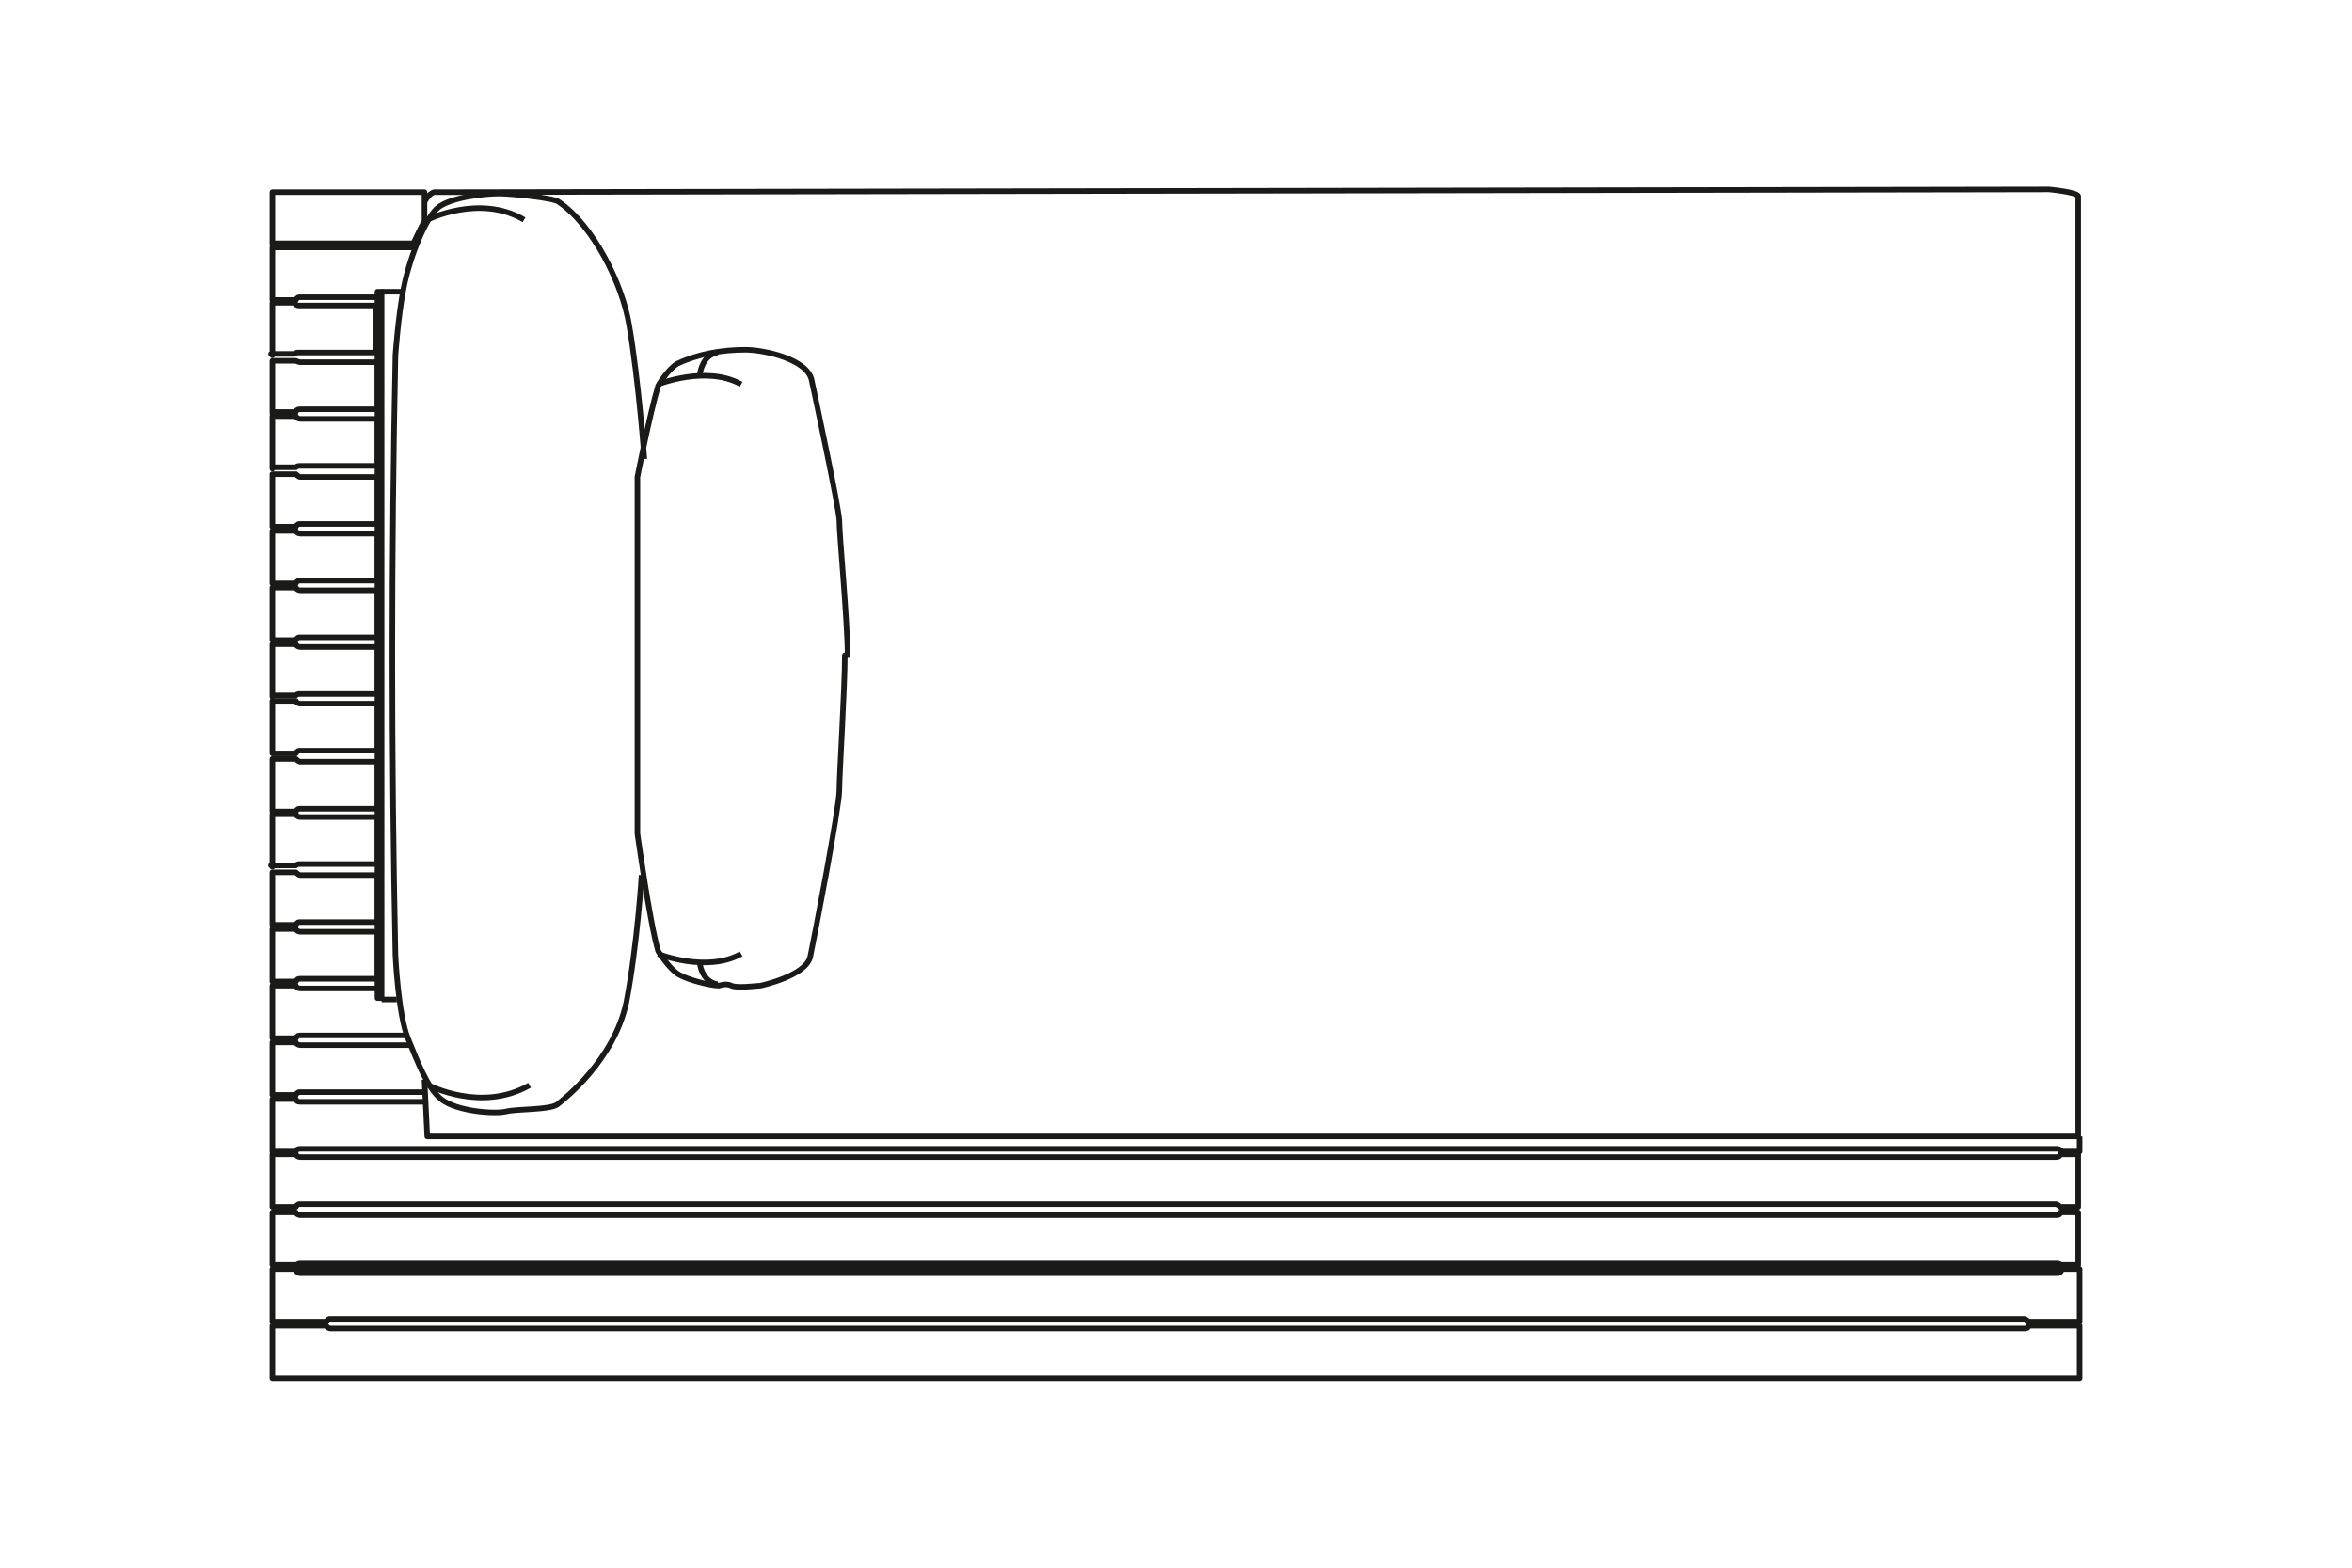 <?xml version="1.0" encoding="UTF-8"?>
<svg id="Laag_1" xmlns="http://www.w3.org/2000/svg" version="1.1" viewBox="0 0 170.1 113.4">
  <!-- Generator: Adobe Illustrator 29.1.0, SVG Export Plug-In . SVG Version: 2.1.0 Build 142)  -->
  <defs>
    <style>
      .st0, .st1 {
        fill: none;
        stroke: #1a1a18;
        stroke-linejoin: round;
        stroke-width: .4px;
      }

      .st1 {
        fill-rule: evenodd;
      }
    </style>
  </defs>
  <path class="st1" d="M19.7,95.6v-3.8h130.7v3.8h-3.7c0,0-.2-.2-.3-.2H23.9c-.1,0-.2,0-.3.2h-3.9Z"/>
  <path class="st1" d="M19.7,99.7v-3.8h3.9c0,.1.2.2.3.2h122.5c.1,0,.3,0,.3-.2h3.7v3.8H19.7Z"/>
  <rect class="st0" x="25.9" y="96" width="0" height="0"/>
  <rect class="st0" x="21.4" y="91.4" width="127.7" height=".7" rx=".3" ry=".3"/>
  <polyline class="st1" points="30.7 78.1 30.9 82.2 150.4 82.2"/>
  <path class="st1" d="M30.7,79h-9c-.1,0-.2,0-.3.2h-1.7v-3.8h1.7c0,.1.2.2.3.2h7.9"/>
  <path class="st1" d="M19.7,17.7v-3.8h11v2.1c-.3.5-.5,1-.8,1.6h-10.2Z"/>
  <path class="st1" d="M27.3,21.5h-5.6c-.1,0-.2,0-.3.2h-1.7v-3.8h10.2"/>
  <path class="st1" d="M19.7,25.7v-3.8h1.6c0,.1.2.2.3.2h5.6v3.4h-5.6c-.1,0-.2,0-.3.1h-1.7Z"/>
  <path class="st1" d="M19.7,29.9v-3.8h1.7c0,0,.2.1.3.1h5.6v3.4h-5.6c-.2,0-.3.1-.3.2h-1.7Z"/>
  <path class="st1" d="M19.7,33.9v-3.8h1.7c0,.1.2.2.3.2h5.6v3.4h-5.6c-.1,0-.2,0-.3.1h-1.7Z"/>
  <path class="st1" d="M19.7,38.1v-3.8h1.7c0,0,.2.2.3.2h5.6v3.4h-5.6c-.1,0-.2,0-.3.2h-1.7Z"/>
  <path class="st1" d="M19.7,42.2v-3.8h1.7c0,.1.2.2.3.2h5.6v3.4h-5.6c-.1,0-.2,0-.3.2h-1.7Z"/>
  <path class="st1" d="M19.7,46.3v-3.8h1.7c0,.1.2.2.3.2h5.6v3.4h-5.6c-.1,0-.2,0-.3.2h-1.7Z"/>
  <path class="st1" d="M19.7,50.4v-3.8h1.7c0,.1.2.2.3.2h5.6v3.4h-5.6c-.1,0-.2,0-.3.1h-1.7Z"/>
  <path class="st1" d="M19.7,54.5v-3.8h1.7c0,.1.2.2.3.2h5.6v3.4h-5.6c-.1,0-.2,0-.3.2h-1.7Z"/>
  <path class="st1" d="M19.7,58.7v-3.8h1.7c0,0,.2.2.3.2h5.6v3.4h-5.6c-.1,0-.2,0-.3.2h-1.7Z"/>
  <path class="st1" d="M19.7,62.7v-3.8h1.7c0,.1.2.2.3.2h5.6v3.4h-5.6c-.1,0-.2,0-.3.1h-1.8Z"/>
  <path class="st1" d="M19.7,66.9v-3.8h1.7c0,0,.2.2.3.2h5.6v3.4h-5.6c-.1,0-.2,0-.3.2h-1.7Z"/>
  <path class="st1" d="M19.7,71v-3.8h1.7c0,.1.2.2.3.2h5.6v3.4h-5.6c-.1,0-.2,0-.3.2h-1.7Z"/>
  <path class="st1" d="M29.3,74.9h-7.6c-.1,0-.2,0-.3.2h-1.7v-3.8h1.7c0,.1.2.2.3.2h5.6"/>
  <path class="st1" d="M46.4,63.3s-.3,5-1.1,9.2c-.9,4.2-4.5,7-5,7.4-.6.4-2.9.3-3.7.5-.8.2-3.6,0-4.7-.9-1-.8-1.7-2.7-2.4-4.4s-.9-6-.9-6c-.3-14.5-.3-28.9,0-43.4,0,0,.2-2.9.6-4.9.5-2.5,1.7-5.2,2.5-5.8.9-.7,3.2-1,4.4-1,.8,0,3.9.3,4.3.6,2.5,1.7,4.6,5.9,5.1,8.9.7,4.1,1.1,9.7,1.1,9.7"/>
  <rect class="st0" x="27.3" y="21.1" width=".3" height="51.1"/>
  <line class="st0" x1="27.6" y1="21.1" x2="29" y2="21.1"/>
  <path class="st1" d="M30.9,15.9s3.8-1.9,7,0"/>
  <path class="st1" d="M30.7,14.6s.3-.6.7-.7c.5,0,116.8-.2,116.8-.2,0,0,2.1.2,2.1.5s0,68.1,0,68.1"/>
  <path class="st1" d="M61.1,47.4c0,2.4-.4,8.7-.4,9.8,0,1.2-1.8,10.6-2.1,12-.3,1.4-3.6,2.1-3.6,2.1-.2,0-1.7.2-2.1,0s-.9,0-.9,0c-.6,0-2.2-.4-2.9-.8-.7-.4-1.5-1.7-1.5-1.7-.6-2-1.5-8.5-1.5-8.5v-12.9s0-12.9,0-12.9c0,0,.9-4.6,1.5-6.6,0,0,.7-1.2,1.4-1.6,1.5-.7,3.2-1,4.9-1,1.4,0,4.5.7,4.8,2.2.3,1.4,1.9,8.9,2,10.1,0,1.1.6,7.4.6,9.8Z"/>
  <path class="st1" d="M150.4,82.2v1.1h-1.3c0-.1-.2-.2-.3-.2H21.7c-.2,0-.3.1-.3.2h-1.7v-3.8h1.7s0,.2.3.2h9.1M19.7,91.5v-3.8h1.7c0,.1.2.2.3.2h127c.1,0,.3,0,.3-.2h1.3v3.8H19.7ZM19.7,87.3v-3.8h1.7c0,.1.2.2.3.2h127c.2,0,.3-.1.3-.2h1.3v3.8h-1.3c0,0-.2-.2-.3-.2H21.7c-.1,0-.2,0-.3.2h-1.7Z"/>
  <line class="st0" x1="27.6" y1="72.3" x2="28.7" y2="72.3"/>
  <path class="st1" d="M31,78.5s3.8,2,7.3,0"/>
  <path class="st1" d="M47.6,69s3.5,1.4,6,0"/>
  <path class="st1" d="M50.6,69.6s.1,1.4,1.3,1.6"/>
  <path class="st1" d="M47.6,27.8s3.5-1.4,6,0"/>
  <path class="st1" d="M50.6,27.2s.1-1.5,1.3-1.7"/>
</svg>